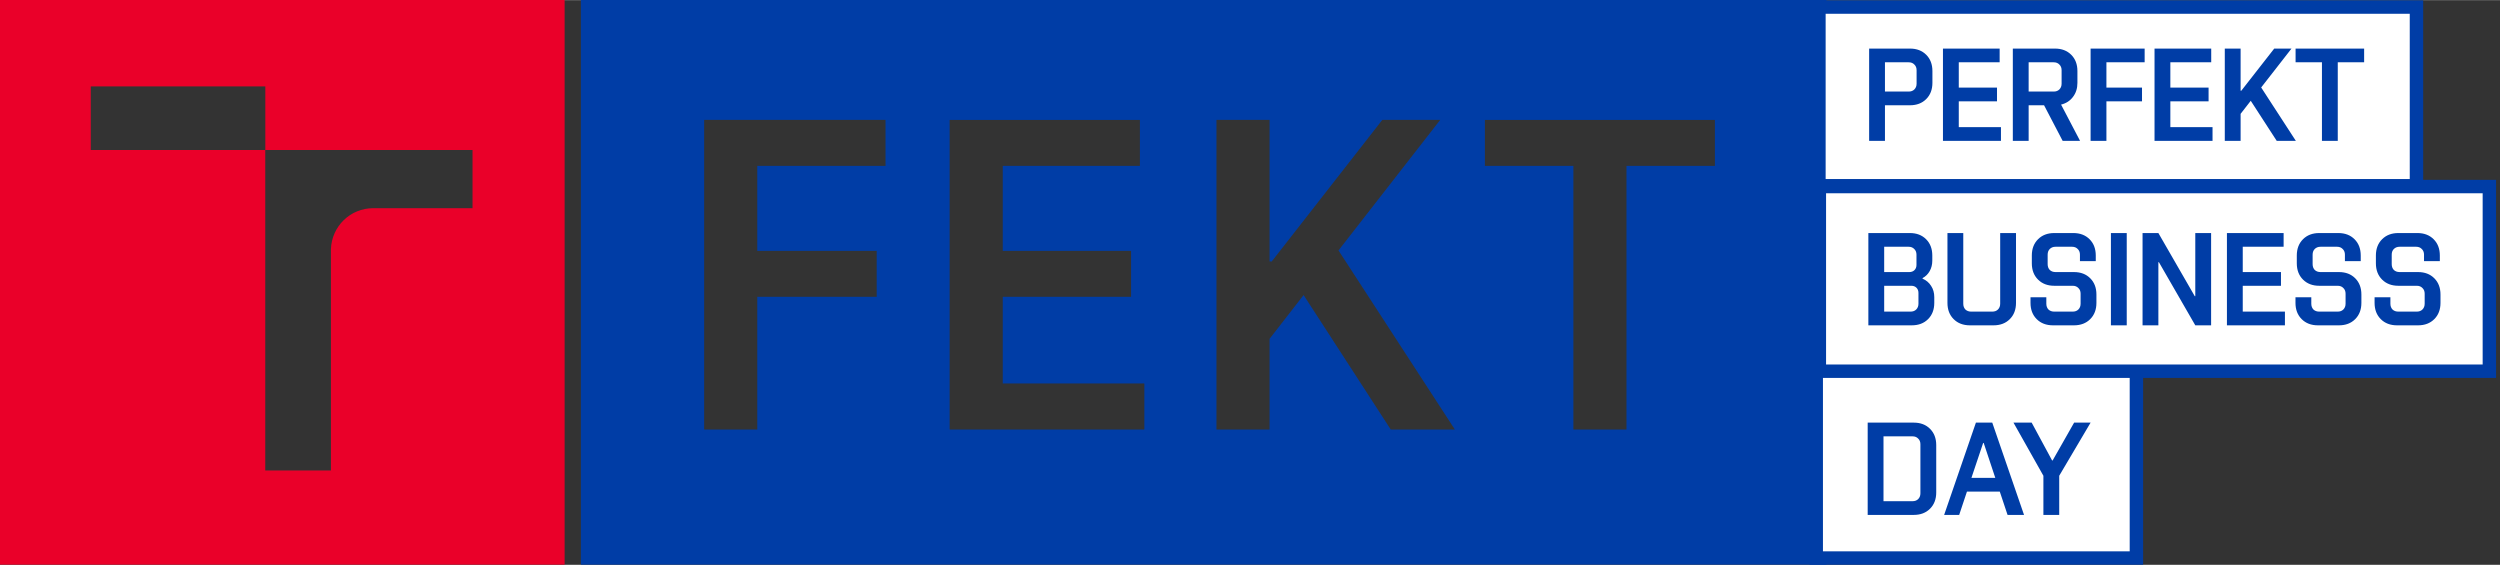<?xml version="1.0" encoding="UTF-8"?>
<svg width="354" height="80" clip-rule="evenodd" fill-rule="evenodd" image-rendering="optimizeQuality" shape-rendering="geometricPrecision" text-rendering="geometricPrecision" version="1.1" viewBox="0 0 354 79.96" xml:space="preserve" xmlns="http://www.w3.org/2000/svg">
    <rect x="0" y="0" width="354" height="79.96" fill="#333333" stroke="none"/>
    <path d="m66.9 29.46h-14.06c-3.22 0-5.86 2.55-5.98 5.78v31.36h-9.3v-45.38h-24.71v-9.01h24.72v9.01h29.34v8.24zm13.05-29.48h-79.95v79.96h79.95z" fill="#ea0029" data-name="Path 9"/>
    <path d="m242.83 23.47h-12.52v37.33h-7.52v-37.33h-12.53v-6.51h32.57zm-53.3 11.97 16.48 25.36h-9.08l-12.34-19.04-4.82 6.2v12.84h-7.52v-43.85h7.52v20.05h0.31l15.66-20.05h8.2zm-27.49 25.36h-27.57v-43.84h26.94v6.51h-19.42v12.03h18.17v6.51h-18.17v12.27h20.05zm-36.64-37.33h-18.17v12.03h16.91v6.51h-16.91v18.79h-7.52v-43.85h25.68v6.52zm133.23-23.49h-176.38v79.96h176.38z" fill="#003da6" data-name="Path 10"/>
    <g fill="#fff" stroke="#003da6" stroke-miterlimit="22.926" stroke-width="1.9">
        <path d="m257.18 52.284h45.336v26.712h-45.336z" data-name="Path 105"/>
        <path d="m257.62 26.396h94.874v26.147h-94.874z" data-name="Path 107"/>
        <path d="m257.56 0.98h84.611v25.301h-84.611z" data-name="Path 109"/>
    </g>
    <g fill="#003da6">
        <path d="m266.91 14.886v5.04h-2.24v-13.067h5.787q1.419 0 2.296 0.877 0.877 0.877 0.877 2.296v1.68q0 1.419-0.877 2.296-0.877 0.877-2.296 0.877zm4.48-4.965q0-0.504-0.317-0.803-0.299-0.317-0.803-0.317h-3.36v4.144h3.36q0.504 0 0.803-0.299 0.317-0.317 0.317-0.821zm3.733 10.005v-13.067h8.027v1.941h-5.787v3.584h5.413v1.941h-5.413v3.659h5.973v1.941zm16.8-10.005q0-0.504-0.317-0.803-0.299-0.317-0.803-0.317h-3.547v4.144h3.547q0.504 0 0.803-0.299 0.317-0.317 0.317-0.821zm-2.483 4.965h-2.184v5.04h-2.24v-13.067h5.973q1.419 0 2.296 0.877 0.877 0.877 0.877 2.296v1.68q0 1.176-0.635 1.997-0.616 0.821-1.68 1.083l2.688 5.133h-2.464zm6.589 5.04v-13.067h7.653v1.941h-5.413v3.584h5.04v1.941h-5.04v5.6zm9.053 0v-13.067h8.027v1.941h-5.787v3.584h5.413v1.941h-5.413v3.659h5.973v1.941zm16.949-13.067h2.445l-4.293 5.507 4.909 7.56h-2.707l-3.677-5.675-1.437 1.848v3.827h-2.24v-13.067h2.24v5.973h0.093zm8.997 1.941v11.125h-2.24v-11.125h-3.733v-1.941h9.707v1.941z" style="font-variant-ligatures:none" aria-label="PERFEKT"/>
        <path d="m270.72 46.046h-6.16v-13.067h5.88q1.419 0 2.296 0.877 0.877 0.877 0.877 2.296v0.728q0 0.84-0.373 1.493-0.355 0.635-1.008 0.989v0.075q0.784 0.336 1.213 1.027 0.448 0.672 0.448 1.587v0.821q0 1.419-0.877 2.296-0.877 0.877-2.296 0.877zm0.653-10.005q0-0.504-0.317-0.803-0.299-0.317-0.803-0.317h-3.453v3.584h3.565q0.448 0 0.728-0.28 0.28-0.28 0.28-0.728zm0.28 5.413q0-0.448-0.28-0.728-0.28-0.28-0.728-0.28h-3.845v3.659h3.733q0.504 0 0.803-0.299 0.317-0.317 0.317-0.821zm10.453 2.651q0.504 0 0.803-0.299 0.317-0.317 0.317-0.821v-10.005h2.24v9.893q0 1.419-0.877 2.296-0.877 0.877-2.296 0.877h-3.36q-1.419 0-2.296-0.877-0.877-0.877-0.877-2.296v-9.893h2.24v10.005q0 0.504 0.299 0.821 0.317 0.299 0.821 0.299zm12.507-2.539q0-0.504-0.317-0.803-0.299-0.317-0.803-0.317h-2.613q-1.419 0-2.296-0.877-0.877-0.877-0.877-2.296v-1.12q0-1.419 0.877-2.296 0.877-0.877 2.296-0.877h2.707q1.419 0 2.296 0.877 0.877 0.877 0.877 2.296v0.803h-2.24v-0.915q0-0.504-0.317-0.803-0.299-0.317-0.803-0.317h-2.333q-0.504 0-0.821 0.317-0.299 0.299-0.299 0.803v1.344q0 0.504 0.299 0.821 0.317 0.299 0.821 0.299h2.613q1.419 0 2.296 0.877 0.877 0.877 0.877 2.296v1.195q0 1.419-0.877 2.296-0.877 0.877-2.296 0.877h-2.987q-1.419 0-2.296-0.877-0.877-0.877-0.877-2.296v-0.803h2.24v0.915q0 0.504 0.299 0.821 0.317 0.299 0.821 0.299h2.613q0.504 0 0.803-0.299 0.317-0.317 0.317-0.821zm4.293 4.48v-13.067h2.24v13.067zm6.795-8.941h-0.075v8.941h-2.24v-13.067h2.24l5.152 8.941h0.075v-8.941h2.24v13.067h-2.24zm9.632 8.941v-13.067h8.027v1.941h-5.787v3.584h5.413v1.941h-5.413v3.659h5.973v1.941zm16.8-4.48q0-0.504-0.317-0.803-0.299-0.317-0.803-0.317h-2.613q-1.419 0-2.296-0.877-0.877-0.877-0.877-2.296v-1.12q0-1.419 0.877-2.296 0.877-0.877 2.296-0.877h2.707q1.419 0 2.296 0.877 0.877 0.877 0.877 2.296v0.803h-2.24v-0.915q0-0.504-0.317-0.803-0.299-0.317-0.803-0.317h-2.333q-0.504 0-0.821 0.317-0.299 0.299-0.299 0.803v1.344q0 0.504 0.299 0.821 0.317 0.299 0.821 0.299h2.613q1.419 0 2.296 0.877 0.877 0.877 0.877 2.296v1.195q0 1.419-0.877 2.296-0.877 0.877-2.296 0.877h-2.987q-1.419 0-2.296-0.877-0.877-0.877-0.877-2.296v-0.803h2.24v0.915q0 0.504 0.299 0.821 0.317 0.299 0.821 0.299h2.613q0.504 0 0.803-0.299 0.317-0.317 0.317-0.821zm11.2 0q0-0.504-0.317-0.803-0.299-0.317-0.803-0.317h-2.613q-1.419 0-2.296-0.877-0.877-0.877-0.877-2.296v-1.12q0-1.419 0.877-2.296 0.877-0.877 2.296-0.877h2.707q1.419 0 2.296 0.877 0.877 0.877 0.877 2.296v0.803h-2.24v-0.915q0-0.504-0.317-0.803-0.299-0.317-0.803-0.317h-2.333q-0.504 0-0.821 0.317-0.299 0.299-0.299 0.803v1.344q0 0.504 0.299 0.821 0.317 0.299 0.821 0.299h2.613q1.419 0 2.296 0.877 0.877 0.877 0.877 2.296v1.195q0 1.419-0.877 2.296-0.877 0.877-2.296 0.877h-2.987q-1.419 0-2.296-0.877-0.877-0.877-0.877-2.296v-0.803h2.24v0.915q0 0.504 0.299 0.821 0.317 0.299 0.821 0.299h2.613q0.504 0 0.803-0.299 0.317-0.317 0.317-0.821z" style="font-variant-ligatures:none" aria-label="BUSINESS"/>
        <path d="m274.17 69.718q0 1.419-0.877 2.296-0.877 0.877-2.296 0.877h-6.533v-13.067h6.533q1.419 0 2.296 0.877 0.877 0.877 0.877 2.296zm-3.36-7.952h-4.107v9.184h4.107q0.504 0 0.803-0.299 0.317-0.317 0.317-0.821v-6.944q0-0.504-0.317-0.803-0.299-0.317-0.803-0.317zm10.005 0.933-1.661 4.947h3.379l-1.643-4.947zm-5.525 10.192 4.499-13.067h2.315l4.499 13.067h-2.333l-1.101-3.304h-4.648l-1.101 3.304zm9.819-13.067h2.576l2.893 5.357h0.075l3.043-5.357h2.333l-4.443 7.523v5.544h-2.24v-5.544z" style="font-variant-ligatures:none" aria-label="DAY"/>
    </g>
</svg>
